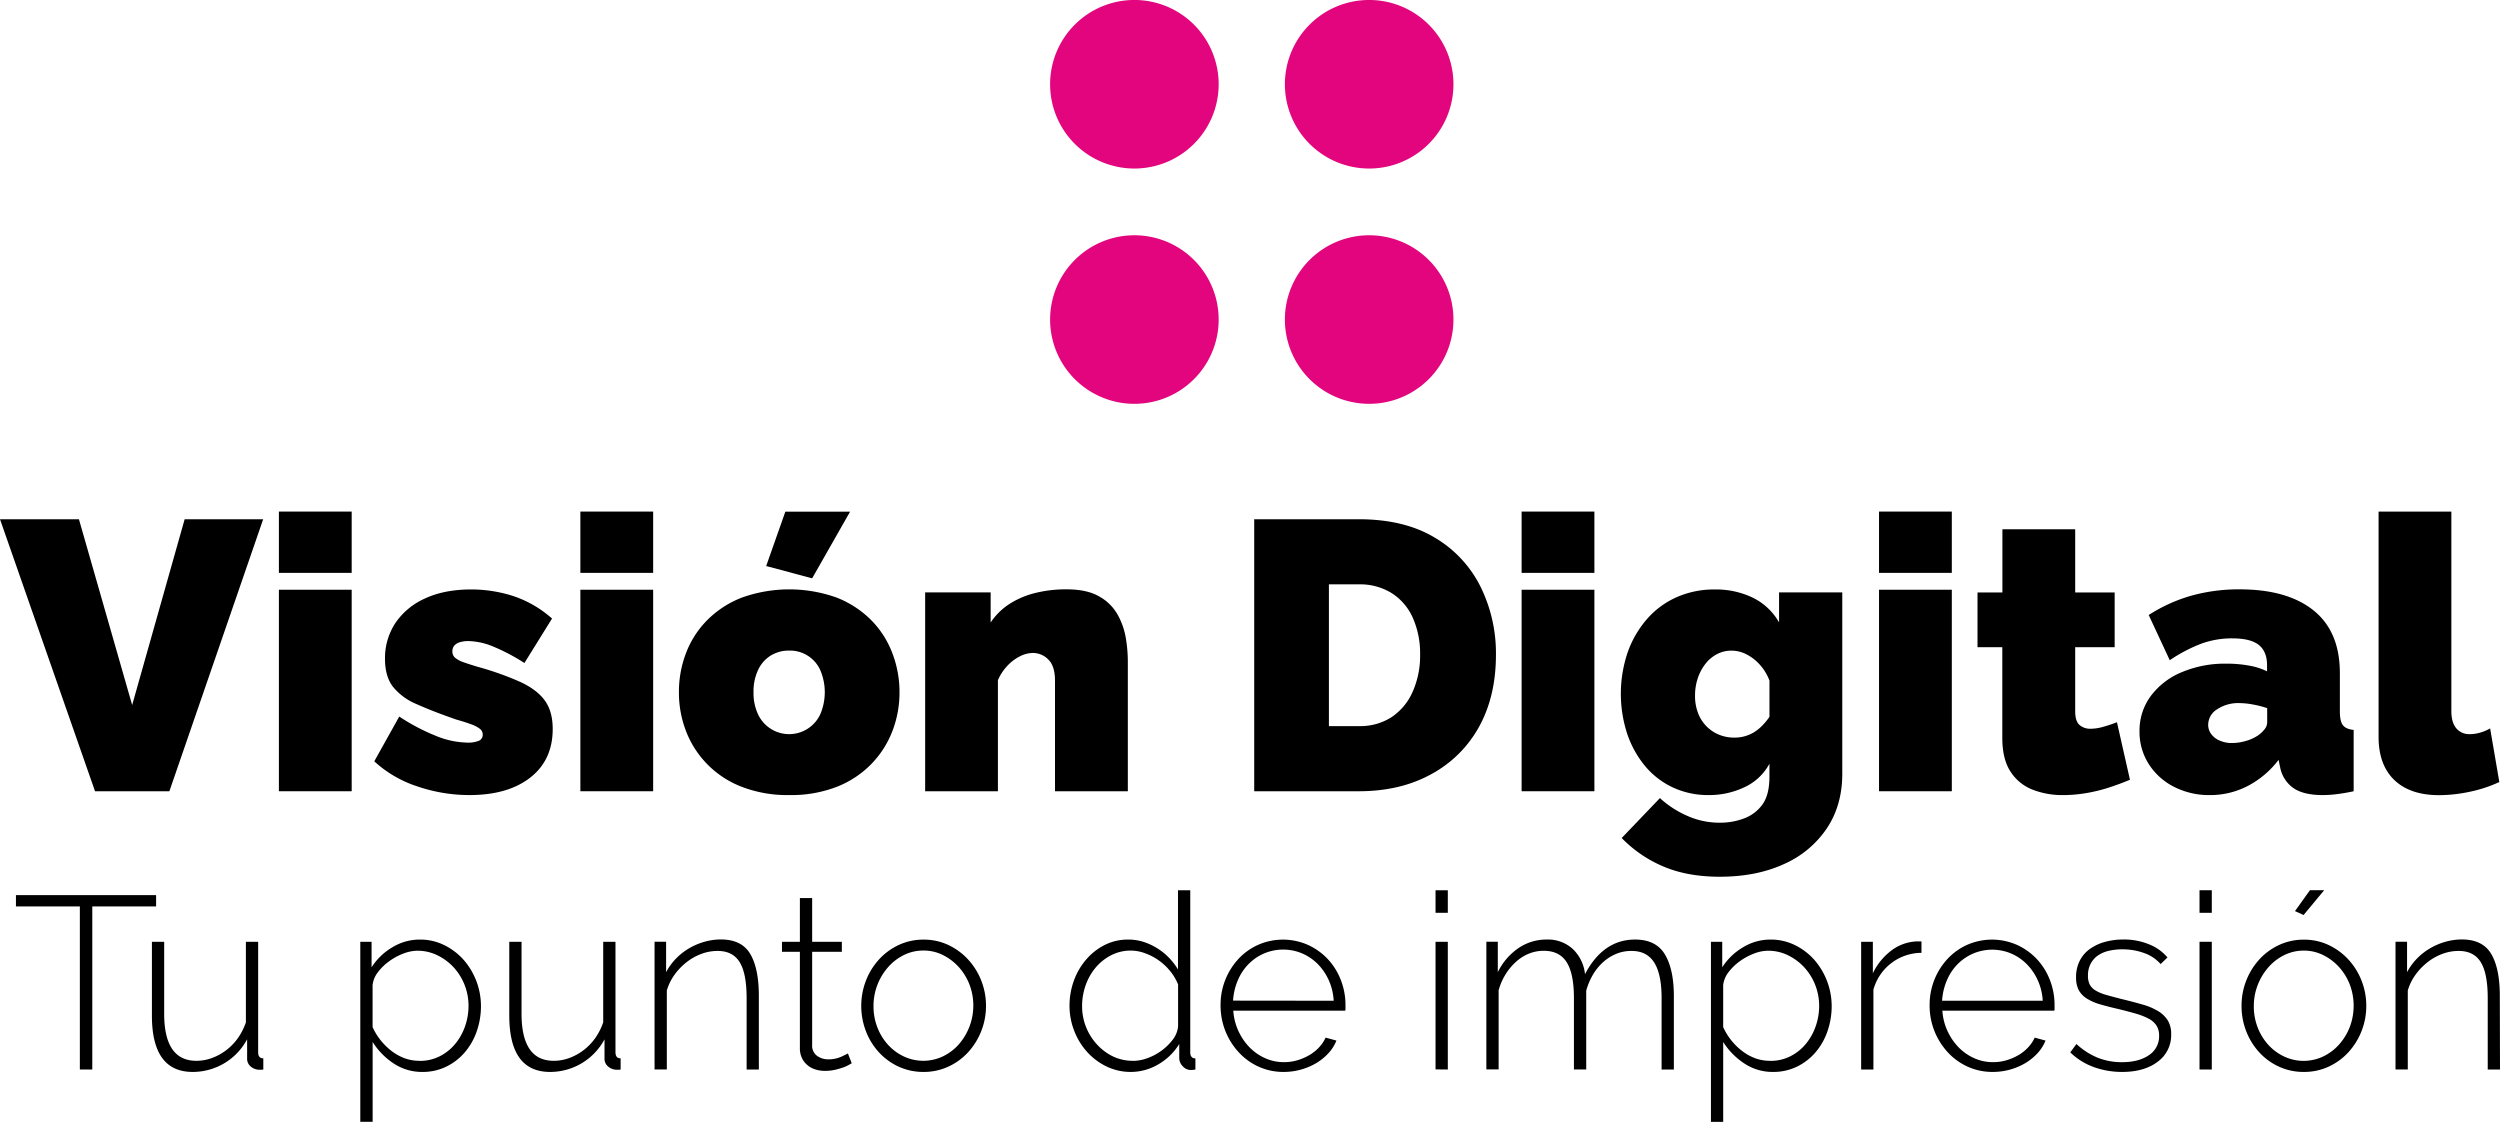 <?xml version="1.0" encoding="UTF-8"?>
<svg xmlns="http://www.w3.org/2000/svg" viewBox="0 0 1033.18 463.57">
  <defs>
    <style>.cls-1{fill:#e2057e;}</style>
  </defs>
  <g id="Capa_2" data-name="Capa 2">
    <g id="Layer_1" data-name="Layer 1">
      <path class="cls-1" d="M468.81,166.89A34.83,34.83,0,1,1,503.64,132,34.83,34.83,0,0,1,468.81,166.89Z"></path>
      <path class="cls-1" d="M565.83,166.89A34.83,34.83,0,1,1,600.67,132,34.83,34.83,0,0,1,565.83,166.89Z"></path>
      <path class="cls-1" d="M468.81,69.65A34.83,34.83,0,1,1,503.64,34.8,34.83,34.83,0,0,1,468.81,69.65Z"></path>
      <path class="cls-1" d="M565.83,69.65A34.83,34.83,0,1,1,600.67,34.8,34.83,34.83,0,0,1,565.83,69.65Z"></path>
      <path d="M64.51,374.6H38.14V442H33V374.6H6.59v-4.67H64.51Z"></path>
      <path d="M79.62,443q-16.85,0-16.84-23.33V389.21h5.07v29.72q0,19.47,13.29,19.47a18.44,18.44,0,0,0,6.49-1.17A22.72,22.72,0,0,0,98.33,429a25.9,25.9,0,0,0,3.29-6.49V389.21h5.07v45.64c0,1.69.71,2.54,2.13,2.54V442a4.5,4.5,0,0,1-.91.1h-.61a5.61,5.61,0,0,1-3.6-1.27,4.13,4.13,0,0,1-1.57-3.4v-7.91A25.48,25.48,0,0,1,79.62,443Z"></path>
      <path d="M174.66,443a21.13,21.13,0,0,1-12.12-3.6A29.32,29.32,0,0,1,154,430.6v33H148.9V389.22h4.66v10.54a25.67,25.67,0,0,1,8.57-8.26,21.71,21.71,0,0,1,11.41-3.2,22.42,22.42,0,0,1,10.14,2.33,26.23,26.23,0,0,1,8,6.13,29.14,29.14,0,0,1,7.09,18.93,31.58,31.58,0,0,1-1.72,10.44,26.82,26.82,0,0,1-4.92,8.72,23.58,23.58,0,0,1-7.66,5.94A21.94,21.94,0,0,1,174.66,443Zm-1.22-4.57a18,18,0,0,0,8.32-1.92,19.85,19.85,0,0,0,6.39-5.13,23.34,23.34,0,0,0,4.06-7.3,25.36,25.36,0,0,0,1.42-8.36,23.53,23.53,0,0,0-6.13-15.93,22.71,22.71,0,0,0-6.75-5,18.54,18.54,0,0,0-8.21-1.88,16.48,16.48,0,0,0-5.83,1.17,24.76,24.76,0,0,0-5.83,3.15,21.78,21.78,0,0,0-4.67,4.51,10.63,10.63,0,0,0-2.23,5.38v17.34a24.85,24.85,0,0,0,3.35,5.48,26,26,0,0,0,4.56,4.46,20.75,20.75,0,0,0,5.48,3A17.63,17.63,0,0,0,173.44,438.4Z"></path>
      <path d="M227.31,443q-16.84,0-16.84-23.33V389.21h5.07v29.72q0,19.47,13.29,19.47a18.44,18.44,0,0,0,6.49-1.17A22.72,22.72,0,0,0,246,429a25.9,25.9,0,0,0,3.29-6.49V389.21h5.07v45.64c0,1.69.71,2.54,2.13,2.54V442a4.5,4.5,0,0,1-.91.1H255a5.61,5.61,0,0,1-3.6-1.27,4.13,4.13,0,0,1-1.57-3.4v-7.91A25.48,25.48,0,0,1,227.31,443Z"></path>
      <path d="M313.63,442h-5.07V412.53q0-10.25-2.89-14.91T296.49,393a18.82,18.82,0,0,0-6.64,1.22,22.29,22.29,0,0,0-6.13,3.45,25.4,25.4,0,0,0-5,5.22,21.39,21.39,0,0,0-3.14,6.44v32.66h-5.07V389.2h4.77v12.58a24.8,24.8,0,0,1,4-5.53,25.83,25.83,0,0,1,5.37-4.26,27.2,27.2,0,0,1,6.34-2.74,24.89,24.89,0,0,1,6.9-1q8.63,0,12.17,6t3.55,17.29V442Z"></path>
      <path d="M352,439.42l-1.37.76a14,14,0,0,1-2.44,1.06,32.45,32.45,0,0,1-3.29.92,19,19,0,0,1-4,.4,13.1,13.1,0,0,1-4-.61,9.22,9.22,0,0,1-3.29-1.83,8.63,8.63,0,0,1-2.23-2.94,9.43,9.43,0,0,1-.81-4.06V393.36h-7.4v-4.15h7.4V371.15h5.07v18.06h12.27v4.15H335.64V431.9a5.12,5.12,0,0,0,2,4.42,7.57,7.57,0,0,0,4.56,1.47,12.8,12.8,0,0,0,5.43-1.06c1.53-.71,2.45-1.17,2.79-1.37Z"></path>
      <path d="M381.69,443a24.25,24.25,0,0,1-10.29-2.18,25.31,25.31,0,0,1-8.17-5.94,27.27,27.27,0,0,1-5.37-8.72,29.15,29.15,0,0,1,.05-21,28,28,0,0,1,5.43-8.72,25.68,25.68,0,0,1,8.16-5.94,24,24,0,0,1,10.2-2.18,23.7,23.7,0,0,1,10.14,2.18,26.21,26.21,0,0,1,8.16,5.94,27.75,27.75,0,0,1,5.49,8.72,28.46,28.46,0,0,1,2,10.55,28.37,28.37,0,0,1-7.4,19.16,25.61,25.61,0,0,1-8.17,5.94A24.1,24.1,0,0,1,381.69,443ZM361,415.88a23.74,23.74,0,0,0,1.62,8.78,22.88,22.88,0,0,0,4.41,7.15,20.85,20.85,0,0,0,6.54,4.81,18.94,18.94,0,0,0,16,0,20.77,20.77,0,0,0,6.59-4.92,24.42,24.42,0,0,0,4.46-24.91,23.39,23.39,0,0,0-4.46-7.21,22.12,22.12,0,0,0-6.55-4.92,17.72,17.72,0,0,0-8-1.83,18,18,0,0,0-8,1.83,21.07,21.07,0,0,0-6.55,5,24.64,24.64,0,0,0-4.46,7.36A24.07,24.07,0,0,0,361,415.88Z"></path>
      <path d="M467.4,443a22.82,22.82,0,0,1-10.15-2.28,26,26,0,0,1-8.06-6.08,28,28,0,0,1-5.28-8.72A28.39,28.39,0,0,1,442,415.7a30.23,30.23,0,0,1,1.82-10.45,27.74,27.74,0,0,1,5.08-8.72,24.9,24.9,0,0,1,7.65-6,21.25,21.25,0,0,1,9.69-2.23,20.56,20.56,0,0,1,6.49,1,26,26,0,0,1,5.68,2.69,25.32,25.32,0,0,1,4.77,3.9,26.61,26.61,0,0,1,3.65,4.77V367.91h5.07v66.95c0,1.69.71,2.54,2.13,2.54V442c-.4.07-.74.12-1,.15a7.34,7.34,0,0,1-.81.05,4.49,4.49,0,0,1-3.45-1.58,4.83,4.83,0,0,1-1.42-3.29v-5.88a24.38,24.38,0,0,1-8.67,8.42A22.32,22.32,0,0,1,467.4,443Zm.91-4.57a17.44,17.44,0,0,0,5.88-1.12,23,23,0,0,0,10.45-7.61,10.76,10.76,0,0,0,2.23-5.47V406.85a20.88,20.88,0,0,0-3.2-5.43,23.61,23.61,0,0,0-10.4-7.45,17.11,17.11,0,0,0-5.88-1.12,17.53,17.53,0,0,0-8.32,2,20.62,20.62,0,0,0-6.39,5.17,23.34,23.34,0,0,0-4.06,7.3,25.66,25.66,0,0,0-1.42,8.47,23,23,0,0,0,1.62,8.62,23.28,23.28,0,0,0,4.51,7.21,22,22,0,0,0,6.69,5A19,19,0,0,0,468.31,438.4Z"></path>
      <path d="M530.49,443a24.65,24.65,0,0,1-10.35-2.18,25.38,25.38,0,0,1-8.26-6,28.35,28.35,0,0,1-7.45-19.42,27.87,27.87,0,0,1,7.4-19.12,25.15,25.15,0,0,1,8.17-5.83,25.53,25.53,0,0,1,20.53.05,26,26,0,0,1,8.22,5.88,26.81,26.81,0,0,1,5.37,8.62,28.33,28.33,0,0,1,1.93,10.4v1.27a2.9,2.9,0,0,1-.1,1H509.69a23.55,23.55,0,0,0,2.14,8.47,23.91,23.91,0,0,0,4.62,6.74,20.84,20.84,0,0,0,6.44,4.46,18.84,18.84,0,0,0,7.81,1.62,19.21,19.21,0,0,0,5.38-.76,22.1,22.1,0,0,0,4.91-2.08,17.35,17.35,0,0,0,4.06-3.19,15.1,15.1,0,0,0,2.79-4.11l4.47,1.22a17,17,0,0,1-3.3,5.22,22.43,22.43,0,0,1-5.07,4.11A26.54,26.54,0,0,1,530.49,443Zm20.69-29.42A23.93,23.93,0,0,0,549.1,405a22.84,22.84,0,0,0-4.56-6.64A20.57,20.57,0,0,0,538.1,394a20.19,20.19,0,0,0-15.61,0,20.41,20.41,0,0,0-6.44,4.37,21,21,0,0,0-4.46,6.69,25.25,25.25,0,0,0-2,8.47Z"></path>
      <path d="M593.27,377.24v-9.33h5.07v9.33Zm0,64.71V389.21h5.07V442Z"></path>
      <path d="M691.76,442h-5.07V412.53q0-10-3.1-14.81T674.1,393a15.89,15.89,0,0,0-6.19,1.22,18.74,18.74,0,0,0-5.38,3.4,21.81,21.81,0,0,0-4.2,5.17,27.26,27.26,0,0,0-2.79,6.64v32.56h-5.08V412.52q0-10.14-3-14.86T638,392.94a16.15,16.15,0,0,0-6.13,1.17,18,18,0,0,0-5.33,3.35,24.33,24.33,0,0,0-4.31,5.17,24.9,24.9,0,0,0-2.89,6.65v32.66h-5.07V389.2H619v12.58a25.65,25.65,0,0,1,8.52-9.94,20.42,20.42,0,0,1,11.67-3.55,15.12,15.12,0,0,1,10.85,3.95,16.7,16.7,0,0,1,5,10.35q7.5-14.29,20.69-14.3,8.63,0,12.32,6.13t3.71,17.2V442Z"></path>
      <path d="M732.85,443a21.11,21.11,0,0,1-12.12-3.6,29.48,29.48,0,0,1-8.58-8.77v33h-5.07V389.22h4.67v10.54a25.67,25.67,0,0,1,8.57-8.26,21.74,21.74,0,0,1,11.42-3.2,22.42,22.42,0,0,1,10.14,2.33,26.07,26.07,0,0,1,8,6.13,29.22,29.22,0,0,1,7.1,18.93,31.84,31.84,0,0,1-1.72,10.44,26.82,26.82,0,0,1-4.92,8.72,23.58,23.58,0,0,1-7.66,5.94A22.19,22.19,0,0,1,732.85,443Zm-1.22-4.57a18,18,0,0,0,8.31-1.92,20,20,0,0,0,6.39-5.13,23.34,23.34,0,0,0,4.06-7.3,25.36,25.36,0,0,0,1.42-8.36,23.6,23.6,0,0,0-6.14-15.93,22.66,22.66,0,0,0-6.74-5,18.55,18.55,0,0,0-8.22-1.88,16.48,16.48,0,0,0-5.83,1.17,25,25,0,0,0-5.83,3.15,21.78,21.78,0,0,0-4.67,4.51,10.73,10.73,0,0,0-2.24,5.38v17.34a25.24,25.24,0,0,0,3.35,5.48,25.65,25.65,0,0,0,4.56,4.46,20.69,20.69,0,0,0,5.47,3A17.85,17.85,0,0,0,731.63,438.4Z"></path>
      <path d="M794.11,393.78A20.7,20.7,0,0,0,774.23,409v33h-5.07V389.22H774v13a25.56,25.56,0,0,1,7.25-9.08,18.55,18.55,0,0,1,9.69-4,17.79,17.79,0,0,1,1.83-.1h1.32v4.77Z"></path>
      <path d="M823.52,443a24.65,24.65,0,0,1-10.35-2.18,25.38,25.38,0,0,1-8.26-6,28.35,28.35,0,0,1-7.45-19.42,27.87,27.87,0,0,1,7.4-19.12,25.15,25.15,0,0,1,8.17-5.83,25.55,25.55,0,0,1,20.54.05,26,26,0,0,1,8.22,5.88,26.81,26.81,0,0,1,5.37,8.62,28.33,28.33,0,0,1,1.93,10.4v1.27a2.9,2.9,0,0,1-.1,1H802.73a23.55,23.55,0,0,0,2.14,8.47,23.91,23.91,0,0,0,4.62,6.74,20.84,20.84,0,0,0,6.44,4.46,18.84,18.84,0,0,0,7.81,1.62,19.21,19.21,0,0,0,5.38-.76,22.18,22.18,0,0,0,4.92-2.08,17.35,17.35,0,0,0,4.06-3.19,15.1,15.1,0,0,0,2.79-4.11l4.47,1.22a17,17,0,0,1-3.3,5.22,22.43,22.43,0,0,1-5.07,4.11A26.54,26.54,0,0,1,823.52,443Zm20.69-29.42a23.93,23.93,0,0,0-2.08-8.52,22.84,22.84,0,0,0-4.56-6.64,20.57,20.57,0,0,0-6.44-4.37,20.21,20.21,0,0,0-15.62,0,20.41,20.41,0,0,0-6.44,4.37,21,21,0,0,0-4.46,6.69,25.25,25.25,0,0,0-2,8.47Z"></path>
      <path d="M877,443a34,34,0,0,1-11.67-2,27,27,0,0,1-9.74-6.09l2.54-3.45a29.22,29.22,0,0,0,8.83,5.68,26.73,26.73,0,0,0,10,1.83q6.9,0,11.11-2.89A9.25,9.25,0,0,0,892.3,428a7.61,7.61,0,0,0-1.06-4.11A8.52,8.52,0,0,0,888,421a26.89,26.89,0,0,0-5.28-2.08q-3.15-.92-7.3-1.93c-3-.68-5.56-1.35-7.76-2a20.78,20.78,0,0,1-5.42-2.44,9.45,9.45,0,0,1-3.2-3.45,11.18,11.18,0,0,1-1.06-5.17,14.78,14.78,0,0,1,1.53-6.9,13.6,13.6,0,0,1,4.2-4.87,19.38,19.38,0,0,1,6.19-2.89,28.08,28.08,0,0,1,7.46-1,27.28,27.28,0,0,1,11,2.08,19.17,19.17,0,0,1,7.4,5.33l-2.84,2.74a16.14,16.14,0,0,0-6.85-4.57,26.28,26.28,0,0,0-9-1.52,24.47,24.47,0,0,0-5.53.61,13.21,13.21,0,0,0-4.52,1.93,9.48,9.48,0,0,0-3,3.4,10.18,10.18,0,0,0-1.12,4.92,8,8,0,0,0,.76,3.76,6.46,6.46,0,0,0,2.44,2.43,18,18,0,0,0,4.31,1.78q2.63.76,6.29,1.68c3.31.81,6.25,1.58,8.82,2.33a25.49,25.49,0,0,1,6.44,2.74,11.85,11.85,0,0,1,3.95,3.85,10.64,10.64,0,0,1,1.37,5.68,13.48,13.48,0,0,1-5.53,11.31Q886.21,443,877,443Z"></path>
      <path d="M909,377.24v-9.33h5.07v9.33ZM909,442V389.21h5.07V442Z"></path>
      <path d="M952.13,443a24.25,24.25,0,0,1-10.29-2.18,25.31,25.31,0,0,1-8.17-5.94,27.58,27.58,0,0,1-5.38-8.72,28.69,28.69,0,0,1-1.92-10.44,28.37,28.37,0,0,1,7.4-19.27,25.61,25.61,0,0,1,8.17-5.94,24,24,0,0,1,10.19-2.18,23.7,23.7,0,0,1,10.14,2.18,26.36,26.36,0,0,1,8.17,5.94,27.73,27.73,0,0,1,5.48,8.72,28.46,28.46,0,0,1,2,10.55,28.37,28.37,0,0,1-7.4,19.16,25.61,25.61,0,0,1-8.17,5.94A24,24,0,0,1,952.13,443Zm-20.69-27.09a23.74,23.74,0,0,0,1.62,8.78,22.88,22.88,0,0,0,4.41,7.15,20.78,20.78,0,0,0,6.55,4.81,18.91,18.91,0,0,0,16,0,20.81,20.81,0,0,0,6.6-4.92,23.68,23.68,0,0,0,4.46-7.26,24.85,24.85,0,0,0,0-17.65,23.39,23.39,0,0,0-4.46-7.21,22.12,22.12,0,0,0-6.55-4.92,17.72,17.72,0,0,0-8-1.83,18,18,0,0,0-8,1.83,21.19,21.19,0,0,0-6.55,5,24.64,24.64,0,0,0-4.46,7.36A24.08,24.08,0,0,0,931.44,415.88ZM952,378.15l-3.55-1.62,6.19-8.63h5.88Z"></path>
      <path d="M1033.18,442h-5.07V412.53q0-10.25-2.89-14.91T1016,393a18.82,18.82,0,0,0-6.64,1.22,22.34,22.34,0,0,0-6.14,3.45,25.67,25.67,0,0,0-5,5.22,21.66,21.66,0,0,0-3.15,6.44v32.66h-5.07V389.2h4.77v12.58a24.49,24.49,0,0,1,4-5.53,25.38,25.38,0,0,1,5.38-4.26,27,27,0,0,1,6.34-2.74,24.89,24.89,0,0,1,6.9-1q8.63,0,12.17,6t3.54,17.29Z"></path>
      <path d="M32.62,214.59l22,76.78,21.69-76.78h32.45L70,327H39.27L0,214.59Z"></path>
      <path d="M115.26,236.75V211.42h30.08v25.33Zm0,90.25V243.72h30.08V327Z"></path>
      <path d="M193.94,328.58A66.64,66.64,0,0,1,172.49,325a48.37,48.37,0,0,1-17.81-10.37L165,296.13a84.2,84.2,0,0,0,15,7.92A35.87,35.87,0,0,0,193,306.9a11.9,11.9,0,0,0,4.91-.76,2.65,2.65,0,0,0,1.58-2.57,2.92,2.92,0,0,0-1.11-2.33,12.94,12.94,0,0,0-3.56-1.87q-2.46-.93-6.25-2-9.83-3.42-16.39-6.37a24.79,24.79,0,0,1-9.82-7.23q-3.24-4.28-3.25-11.42a26.3,26.3,0,0,1,4.27-14.84,29,29,0,0,1,12.27-10.18q8-3.74,19.24-3.73a57,57,0,0,1,16.86,2.61,46,46,0,0,1,16.39,9.42L216.73,274a81.67,81.67,0,0,0-13.38-7,28.12,28.12,0,0,0-9.74-2.06,12.09,12.09,0,0,0-3.56.47,4.81,4.81,0,0,0-2.3,1.39,3.66,3.66,0,0,0-.79,2.47,3.29,3.29,0,0,0,1.11,2.55,10.63,10.63,0,0,0,3.48,1.86c1.59.57,3.59,1.21,6,1.93a123.68,123.68,0,0,1,17.57,6.26q6.81,3.17,10.05,7.65t3.25,11.74q0,12.83-9.26,20.08T193.94,328.58Z"></path>
      <path d="M239.85,236.75V211.42h30.08v25.33Zm0,90.25V243.72h30.08V327Z"></path>
      <path d="M326.14,328.58a52.34,52.34,0,0,1-19.63-3.43,39.93,39.93,0,0,1-23-23,44.22,44.22,0,0,1-2.93-16A44.92,44.92,0,0,1,283.47,270a39,39,0,0,1,8.71-13.62A41,41,0,0,1,306.51,247a58.12,58.12,0,0,1,39.34,0,41.49,41.49,0,0,1,14.25,9.34A39.28,39.28,0,0,1,368.81,270a45.06,45.06,0,0,1,2.93,16.12,44.43,44.43,0,0,1-2.93,16,40.23,40.23,0,0,1-8.71,13.62,40.68,40.68,0,0,1-14.25,9.42A52.22,52.22,0,0,1,326.14,328.58Zm-14.73-42.51a20.67,20.67,0,0,0,1.9,9.2,14.18,14.18,0,0,0,25.65,0,23.22,23.22,0,0,0,0-18.4,13.69,13.69,0,0,0-12.83-8,14.25,14.25,0,0,0-7.6,2.05,13.85,13.85,0,0,0-5.22,5.93A20.81,20.81,0,0,0,311.41,286.07ZM335.64,239l-19-5.07,7.92-22.48h26.76Z"></path>
      <path d="M466.09,327H436V281.28c0-4-.92-6.92-2.77-8.73a8.93,8.93,0,0,0-6.41-2.7,12.05,12.05,0,0,0-5.38,1.42,18.45,18.45,0,0,0-5.23,4,20.36,20.36,0,0,0-3.8,5.84V327H382.34V244.83h27.07v12.43a26.79,26.79,0,0,1,7.6-7.55,35,35,0,0,1,10.61-4.59,52.26,52.26,0,0,1,13.14-1.56q8.55,0,13.62,3a19.61,19.61,0,0,1,7.6,7.63,30.13,30.13,0,0,1,3.33,9.73,60,60,0,0,1,.79,9.26V327Z"></path>
      <path d="M518.33,327V214.59h43.22q18.68,0,31.27,7.52a48.72,48.72,0,0,1,19,20.27,62.06,62.06,0,0,1,6.41,28.26q0,17.1-7,29.76A49.2,49.2,0,0,1,591.4,320q-12.75,7-29.84,7Zm68.56-56.37a36.48,36.48,0,0,0-3-15.28,23.34,23.34,0,0,0-8.71-10.21,24.74,24.74,0,0,0-13.62-3.64H549.2v58.58h12.35a23.88,23.88,0,0,0,13.69-3.8,24.42,24.42,0,0,0,8.63-10.53A36.55,36.55,0,0,0,586.89,270.63Z"></path>
      <path d="M628.84,236.75V211.42h30.08v25.33Zm0,90.25V243.72h30.08V327Z"></path>
      <path d="M706.1,328.58a34.32,34.32,0,0,1-14.8-3.17,33.27,33.27,0,0,1-11.48-8.88,41.81,41.81,0,0,1-7.36-13.32,53.42,53.42,0,0,1,.24-33.71,42.5,42.5,0,0,1,8-13.72,35.11,35.11,0,0,1,12.27-9,38.16,38.16,0,0,1,15.67-3.17,35.07,35.07,0,0,1,15.75,3.4,25.31,25.31,0,0,1,10.85,10.21V244.83h26.12v75q0,12.87-6.33,22.43a41.46,41.46,0,0,1-17.73,14.82q-11.4,5.25-26.6,5.25-13.14,0-23-4.12a52.5,52.5,0,0,1-17.5-11.88L686,329.83a40.93,40.93,0,0,0,11,7.2A32.59,32.59,0,0,0,710.68,340a28,28,0,0,0,10.21-1.81,16.31,16.31,0,0,0,7.52-5.78q2.85-4,2.85-11.42v-5.38a22.2,22.2,0,0,1-10.37,9.74A33.86,33.86,0,0,1,706.1,328.58Zm10.76-23.75a15.11,15.11,0,0,0,4.2-.56,15.34,15.34,0,0,0,3.72-1.59,17.5,17.5,0,0,0,3.4-2.7,26.61,26.61,0,0,0,3.09-3.74V281.29a20.24,20.24,0,0,0-4-6.6,18.83,18.83,0,0,0-5.54-4.29,13.57,13.57,0,0,0-6.17-1.51,12.82,12.82,0,0,0-5.94,1.43,14.54,14.54,0,0,0-4.83,4.05,19.69,19.69,0,0,0-3.17,6,22.56,22.56,0,0,0-1.11,7.16,19.67,19.67,0,0,0,1.19,7,15.51,15.51,0,0,0,8.63,9.06A16.31,16.31,0,0,0,716.86,304.83Z"></path>
      <path d="M776.55,236.75V211.42h30.08v25.33Zm0,90.25V243.72h30.08V327Z"></path>
      <path d="M880.25,322.25q-4.12,1.74-8.78,3.25a66.39,66.39,0,0,1-9.5,2.3,58,58,0,0,1-9.42.79A33.78,33.78,0,0,1,840,326.34a19,19,0,0,1-9.1-7.44q-3.41-5.19-3.4-14V267.48H817.25V244.84h10.29V218.72h30.08v26.12h16.31v22.64H857.62V294c0,2.65.58,4.5,1.74,5.57a6.73,6.73,0,0,0,4.75,1.6,19.11,19.11,0,0,0,5.07-.79q2.85-.8,5.7-1.9Z"></path>
      <path d="M884.2,302.28a24.06,24.06,0,0,1,4.59-14.55,30.42,30.42,0,0,1,12.74-9.88,46,46,0,0,1,18.6-3.58,51.52,51.52,0,0,1,9.26.79,27.94,27.94,0,0,1,7.52,2.38v-2.53c0-3.75-1.14-6.54-3.4-8.36s-5.94-2.73-11-2.73a36.76,36.76,0,0,0-13.06,2.3,64,64,0,0,0-12.75,6.73L888,254.17a65.71,65.71,0,0,1,17.65-8,73,73,0,0,1,19.87-2.61q19.79,0,30.63,8.73T967,278.17v15.76q0,4.17,1.27,5.79c.85,1.08,2.32,1.73,4.43,1.93V327c-2.43.53-4.72.92-6.89,1.19a49.15,49.15,0,0,1-5.78.4q-8.07,0-12.27-2.93a13.62,13.62,0,0,1-5.46-8.63l-.63-3a38.2,38.2,0,0,1-12.83,10.84,33.79,33.79,0,0,1-15.52,3.72,31.92,31.92,0,0,1-14.88-3.43A26.47,26.47,0,0,1,888,315.72,24.66,24.66,0,0,1,884.2,302.28ZM933,304.05a12.71,12.71,0,0,0,2.85-2.62,4.71,4.71,0,0,0,1.11-2.92v-5.84a38.1,38.1,0,0,0-5.78-1.5,32.15,32.15,0,0,0-5.78-.6,15.7,15.7,0,0,0-9.1,2.55,7.57,7.57,0,0,0-3.72,6.44,6.27,6.27,0,0,0,1.27,3.82,8.35,8.35,0,0,0,3.49,2.69,12.45,12.45,0,0,0,5.06,1,20.71,20.71,0,0,0,5.62-.82A17.82,17.82,0,0,0,933,304.05Z"></path>
      <path d="M983,211.42h30.08V293.9q0,4.59,2,7.05a7,7,0,0,0,5.78,2.45,15.14,15.14,0,0,0,4.12-.63,17.78,17.78,0,0,0,4.12-1.74l3.8,22.16a55.33,55.33,0,0,1-12.11,4,61.71,61.71,0,0,1-12.75,1.43q-12,0-18.52-6.25T983,304.52v-93.1Z"></path>
    </g>
  </g>
</svg>
